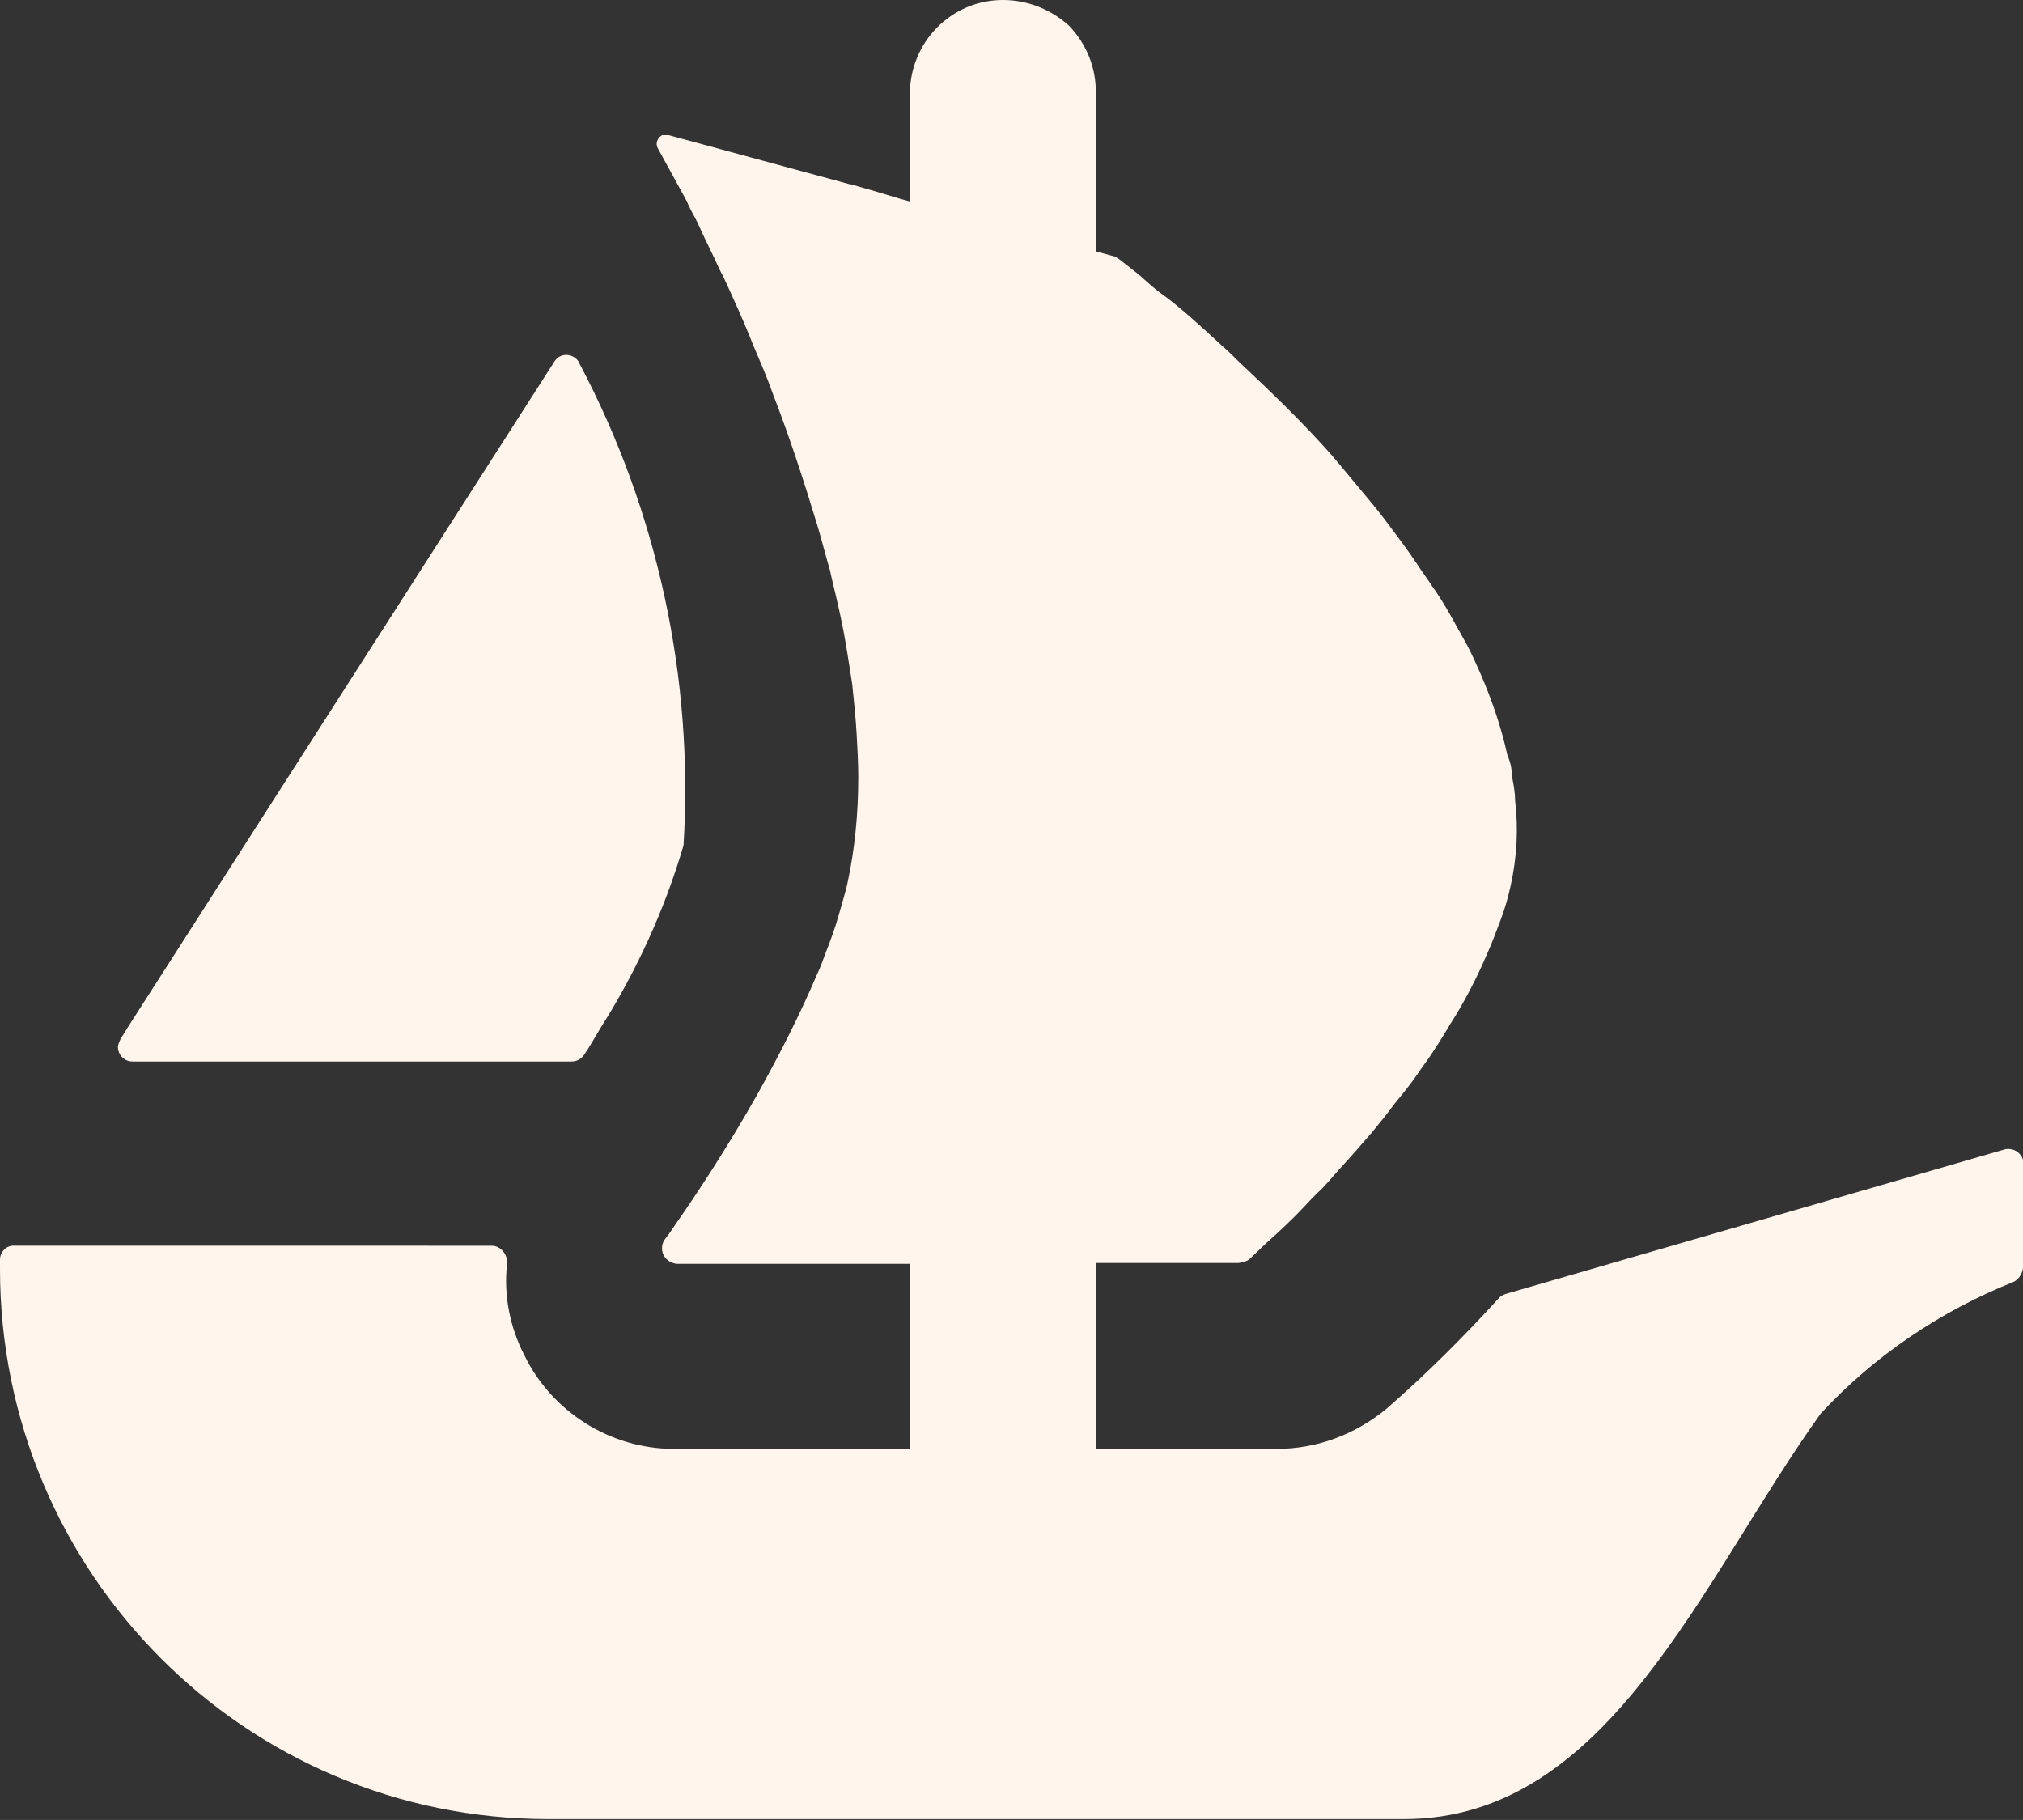 <?xml version="1.0" encoding="UTF-8"?>
<svg xmlns="http://www.w3.org/2000/svg" id="Layer_2" data-name="Layer 2" viewBox="0 0 23.5 21.14">
  <rect x="0" y="0" width="23.5" height="21.14" fill="#333333" stroke="none"/>
  <defs>
    <style>
      .cls-1 {
        fill: #fff5ed;
        stroke-width: 0px;
      }
    </style>
  </defs>
  <g id="Layer_1-2" data-name="Layer 1">
    <path class="cls-1" d="M1.54,12.33h5.1c.06,0,.11-.03.14-.07.07-.1.13-.21.19-.31.42-.66.75-1.38.97-2.13.12-1.94-.3-3.88-1.21-5.6-.01-.03-.04-.06-.06-.07-.08-.05-.18-.03-.23.05L1.48,11.94l-.08.13s-.03.06-.03.09c0,.09.07.17.17.17ZM23.5,13.51s0-.03,0-.04c-.03-.09-.12-.14-.21-.12l-5.8,1.68s-.06.02-.08.05c-.41.45-.84.88-1.3,1.28-.36.3-.81.47-1.28.47h-2.1v-2.16h1.66s.08-.01.12-.04l.21-.2c.09-.08.2-.18.33-.31.08-.08.16-.17.25-.26.09-.08.17-.18.25-.27.13-.14.26-.29.39-.44.09-.11.18-.22.26-.33.09-.11.19-.23.27-.35.06-.09.14-.19.2-.29.06-.09.12-.19.18-.29.16-.25.3-.52.42-.8.06-.13.11-.27.16-.4.05-.13.09-.27.12-.41.07-.32.09-.65.05-.98,0-.1-.02-.2-.04-.3v-.02c0-.07-.02-.14-.05-.21-.07-.32-.18-.64-.31-.94-.05-.11-.1-.23-.16-.34-.13-.23-.25-.47-.41-.69-.05-.08-.12-.17-.17-.25-.12-.18-.25-.35-.37-.51-.09-.12-.2-.25-.3-.37-.1-.12-.2-.24-.3-.36-.36-.41-.75-.78-1.09-1.1-.06-.06-.13-.13-.2-.19-.26-.24-.5-.46-.71-.61-.11-.08-.19-.16-.26-.22l-.23-.18s-.03-.02-.05-.03l-.22-.06v-1.85c0-.29-.11-.56-.31-.77C12.21.11,11.94,0,11.65,0h0c-.6,0-1.08.49-1.08,1.09v1.25l-.11-.03-.3-.09-.28-.08h-.01l-2.1-.57s-.05,0-.08,0c-.05.03-.08.09-.05.15l.34.62c.03.08.08.16.12.24.05.11.11.24.16.34.05.1.09.2.15.31.11.24.23.5.34.78.08.19.16.37.23.57.19.49.36,1.01.52,1.54.05.17.09.33.14.5l.02.09c.06.25.12.5.16.74.03.17.05.31.08.5.02.19.04.39.05.56s.02.35.02.52c0,.42-.04.84-.13,1.25-.03.12-.06.22-.1.36s-.09.28-.15.43c-.03.08-.06.17-.1.25-.2.47-.43.92-.68,1.37-.36.64-.73,1.2-.99,1.57-.03.05-.07.1-.1.14-.02.03-.03.06-.03.1,0,.1.08.17.17.18h2.71v2.15h-2.74c-.74,0-1.42-.43-1.74-1.09-.17-.33-.24-.7-.2-1.06,0,0,0-.01,0-.02,0-.1-.08-.19-.18-.19H.17C.08,14.46,0,14.54,0,14.63v.11H0c0,3.53,2.85,6.39,6.37,6.39h9.94c2.38,0,3.45-2.77,4.84-4.71.62-.67,1.39-1.19,2.24-1.53.06-.03.1-.09.11-.16v-1.22Z"></path>
  </g>
</svg>
